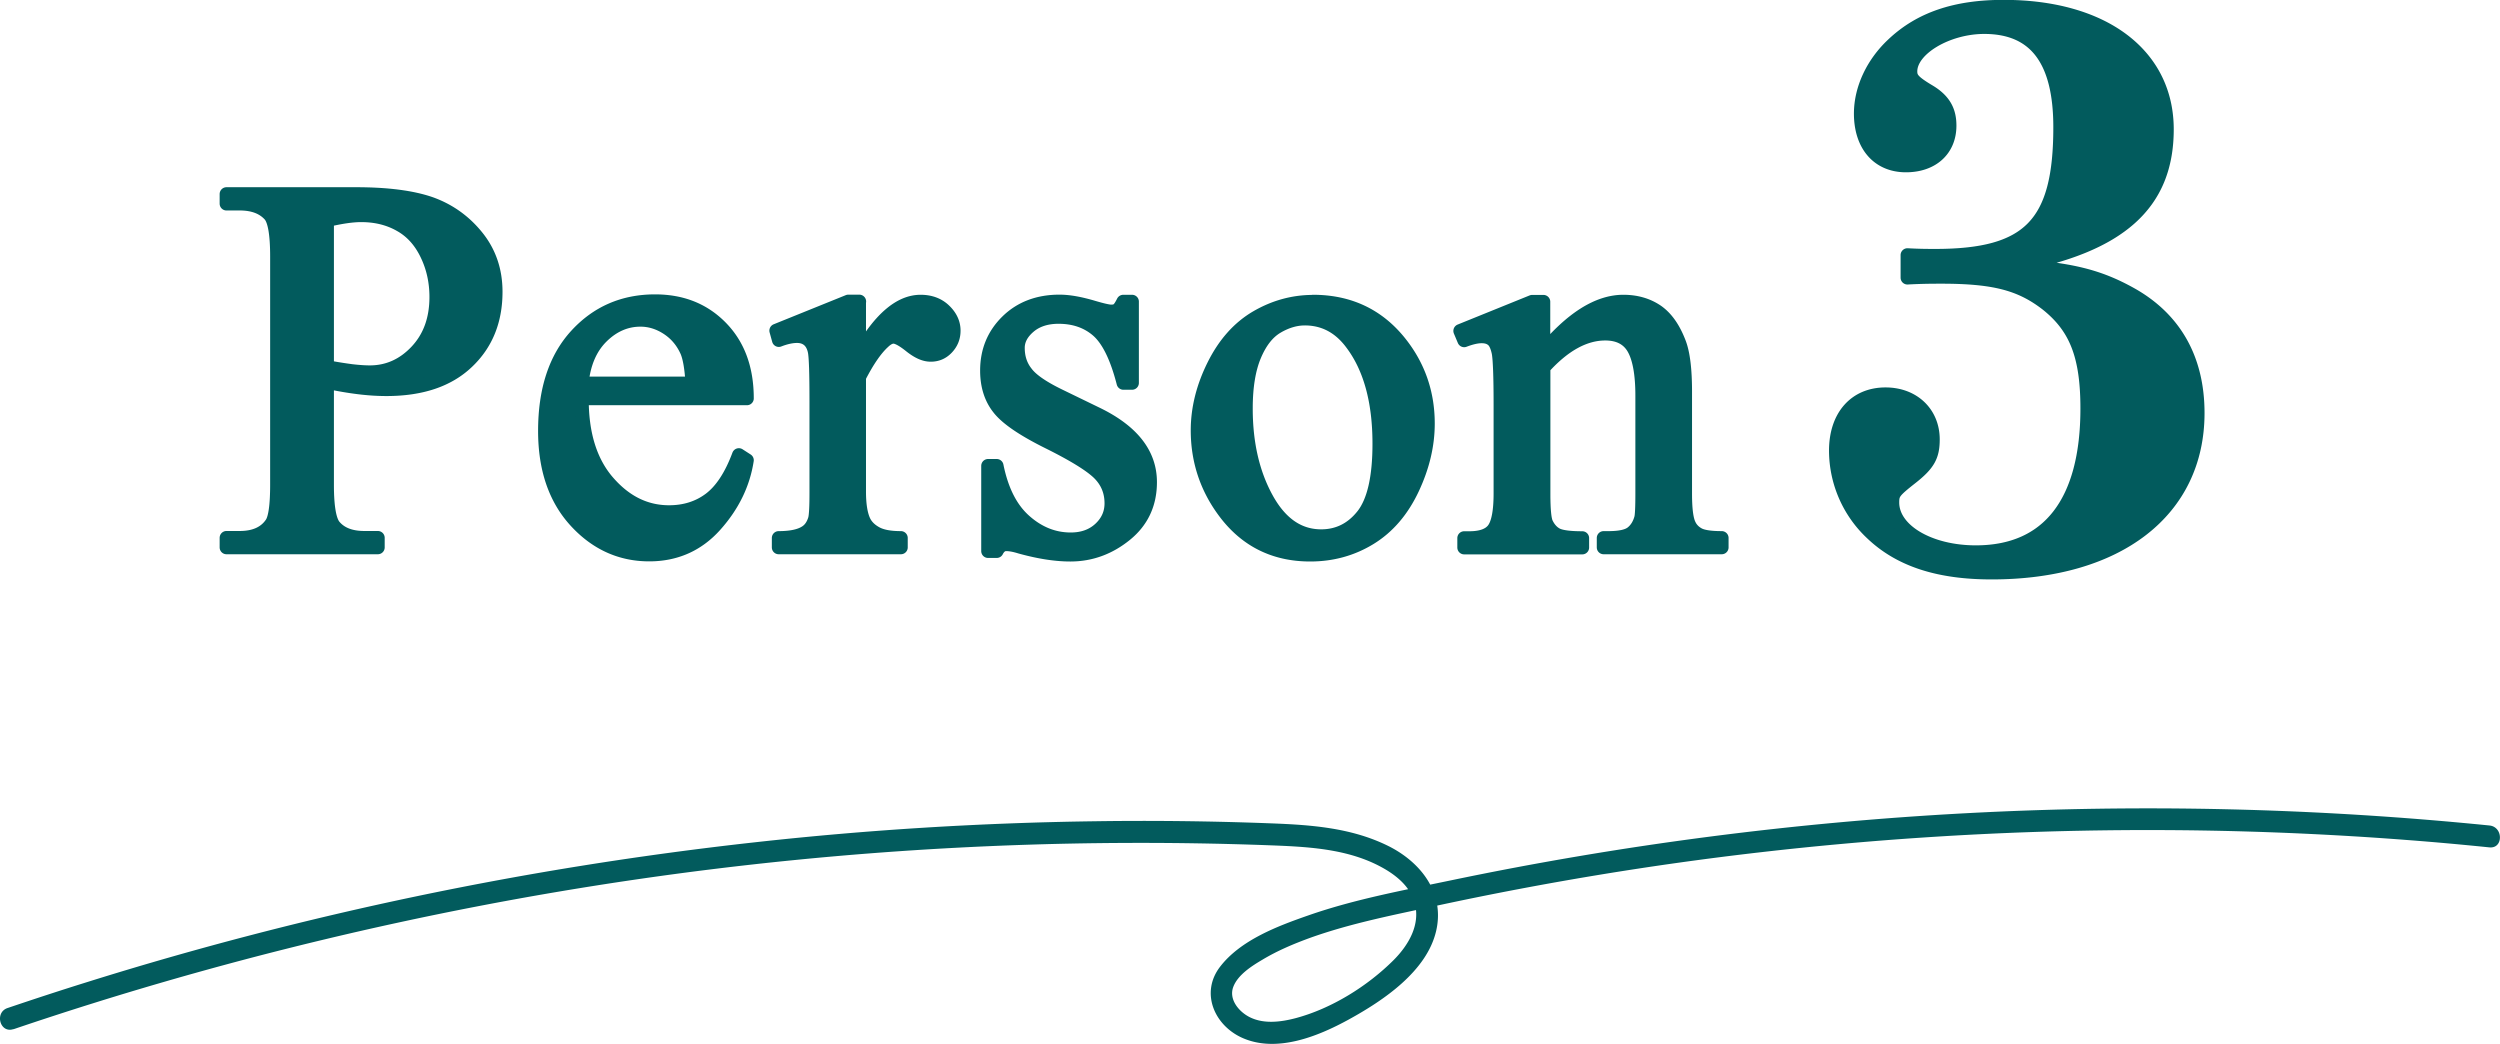 <svg data-name="レイヤー 2" xmlns="http://www.w3.org/2000/svg" viewBox="0 0 182.68 76.28"><g data-name="レイヤー 1" fill="#025b5d"><path d="M.98 75.21c14.76-5.01 29.97-8.67 45.39-10.93 15.46-2.26 31.13-3.1 46.74-2.5 2.78.11 5.68.3 8.13 1.75.96.57 1.85 1.37 2.14 2.48.42 1.57-.46 3.05-1.53 4.13-1.92 1.92-4.55 3.56-7.18 4.26-1.1.29-2.38.45-3.42-.11-.76-.41-1.47-1.29-1.13-2.18s1.36-1.53 2.14-1.99c1.1-.66 2.29-1.16 3.5-1.6 3-1.07 6.16-1.68 9.27-2.35 7.82-1.68 15.72-2.99 23.67-3.9 15.69-1.8 31.56-2.1 47.31-.88 1.97.15 3.94.33 5.9.53 1.02.1 1.02-1.5 0-1.6a249.302 249.302 0 00-75.94 4.02c-3.45.72-6.97 1.37-10.31 2.53-2.27.79-5.01 1.81-6.52 3.79-1.43 1.88-.42 4.26 1.64 5.18 2.52 1.12 5.55-.12 7.79-1.35 2.51-1.38 5.71-3.52 6.38-6.5.62-2.75-1.13-4.98-3.48-6.16-2.73-1.36-5.72-1.56-8.71-1.67-4.22-.16-8.45-.21-12.67-.15-8.33.11-16.66.62-24.94 1.54-16.52 1.83-32.87 5.23-48.74 10.2-1.96.61-3.91 1.25-5.86 1.91-.97.33-.55 1.87.43 1.54z"/><path d="M139.38 18.64c.88.05 1.59.05 2.03.05 6.87 0 9.13-2.31 9.13-9.4 0-4.89-1.81-7.31-5.55-7.31-2.69 0-5.39 1.59-5.39 3.24 0 .5.22.77 1.32 1.43 1.21.71 1.54 1.54 1.54 2.53 0 1.76-1.26 2.91-3.19 2.91-2.03 0-3.3-1.48-3.3-3.79 0-1.81.88-3.68 2.36-5.06 1.98-1.87 4.56-2.75 8.08-2.75 7.31 0 11.93 3.52 11.93 8.96s-3.41 8.52-11.11 9.95c4.07.28 6.1.77 8.47 2.09 3.24 1.81 4.89 4.78 4.89 8.69 0 7.15-5.83 11.66-15.06 11.66-3.9 0-6.71-.93-8.74-2.86a8.296 8.296 0 01-2.64-6.05c0-2.53 1.43-4.12 3.63-4.12 2.03 0 3.46 1.37 3.46 3.3 0 1.21-.33 1.81-1.59 2.8-1.26.99-1.37 1.15-1.37 1.81 0 2.03 2.69 3.63 6.1 3.63 5.33 0 8.14-3.68 8.14-10.5 0-3.85-.82-5.94-2.97-7.64-1.92-1.48-3.85-1.98-7.7-1.98-.5 0-1.37 0-2.47.06v-1.65zM23.9 27.91v7.52c0 1.62.18 2.63.53 3.03.48.56 1.21.84 2.19.84h.99v.7H16.55v-.7h.97c1.09 0 1.87-.36 2.34-1.07.25-.39.38-1.33.38-2.8V18.75c0-1.62-.17-2.63-.51-3.03-.5-.56-1.23-.84-2.21-.84h-.97v-.7h9.46c2.31 0 4.13.24 5.47.71 1.33.48 2.46 1.28 3.37 2.41s1.37 2.47 1.37 4.02c0 2.11-.69 3.82-2.09 5.14-1.39 1.32-3.35 1.98-5.89 1.98-.62 0-1.29-.04-2.02-.13s-1.5-.22-2.32-.4zm0-1.09c.67.13 1.27.22 1.79.29.52.06.96.09 1.33.09 1.32 0 2.46-.51 3.42-1.53s1.44-2.34 1.44-3.97c0-1.12-.23-2.16-.69-3.11-.46-.96-1.1-1.68-1.94-2.15-.84-.48-1.79-.71-2.86-.71-.65 0-1.48.12-2.49.36v10.74zm18.62 2.3c-.01 2.59.62 4.62 1.89 6.09 1.27 1.47 2.76 2.21 4.48 2.21 1.14 0 2.14-.31 2.98-.94.84-.63 1.55-1.7 2.12-3.23l.59.38c-.27 1.74-1.04 3.32-2.32 4.75-1.28 1.43-2.89 2.14-4.82 2.14-2.09 0-3.89-.82-5.38-2.45-1.49-1.63-2.24-3.82-2.24-6.58 0-2.98.76-5.31 2.29-6.98 1.53-1.67 3.45-2.5 5.76-2.5 1.96 0 3.56.64 4.82 1.93 1.26 1.29 1.89 3.01 1.89 5.17H42.53zm0-1.1h8.07c-.06-1.12-.2-1.9-.4-2.36-.32-.71-.79-1.27-1.42-1.68-.63-.41-1.29-.61-1.97-.61-1.05 0-2 .41-2.83 1.23-.83.82-1.32 1.96-1.46 3.42zm20.26-5.98v3.92c1.46-2.62 2.96-3.92 4.49-3.92.7 0 1.28.21 1.73.64s.69.92.69 1.48c0 .5-.17.91-.5 1.26s-.72.51-1.18.51-.94-.22-1.49-.66c-.55-.44-.96-.66-1.23-.66-.23 0-.48.13-.74.38-.57.52-1.16 1.38-1.77 2.57v8.36c0 .96.12 1.7.36 2.19.17.34.46.63.88.86s1.02.34 1.81.34V40H56.9v-.69c.89 0 1.55-.14 1.98-.42.32-.2.54-.53.67-.97.06-.22.1-.83.1-1.85v-6.76c0-2.03-.04-3.24-.12-3.63-.08-.39-.24-.67-.46-.85-.22-.18-.5-.27-.83-.27-.39 0-.84.1-1.33.29l-.19-.69 5.27-2.13h.8zm19.94 0v5.94h-.63c-.48-1.87-1.1-3.13-1.86-3.81-.76-.67-1.72-1.01-2.88-1.01-.89 0-1.61.24-2.15.7-.55.47-.82.99-.82 1.56 0 .71.2 1.32.61 1.83.39.52 1.19 1.07 2.4 1.66l2.78 1.35c2.58 1.26 3.87 2.91 3.87 4.97 0 1.59-.6 2.87-1.8 3.84-1.2.97-2.54 1.46-4.03 1.46-1.07 0-2.29-.19-3.66-.57-.42-.13-.76-.19-1.03-.19-.29 0-.52.17-.69.5h-.63v-6.23h.63c.36 1.78 1.03 3.12 2.04 4.02s2.13 1.35 3.37 1.35c.88 0 1.59-.26 2.14-.77s.83-1.13.83-1.86c0-.88-.31-1.61-.92-2.21-.62-.6-1.84-1.35-3.69-2.27s-3.05-1.74-3.62-2.48c-.57-.72-.86-1.64-.86-2.74 0-1.43.49-2.63 1.48-3.6.98-.96 2.26-1.45 3.82-1.45.69 0 1.52.15 2.49.44.65.19 1.08.29 1.29.29.2 0 .36-.04.48-.13s.25-.29.4-.59h.63zm13.22 0c2.64 0 4.76 1 6.36 3.01 1.36 1.71 2.04 3.68 2.04 5.9 0 1.56-.37 3.14-1.12 4.74s-1.78 2.81-3.09 3.62c-1.31.81-2.78 1.22-4.39 1.22-2.63 0-4.72-1.05-6.27-3.14-1.31-1.76-1.96-3.75-1.96-5.94 0-1.6.4-3.19 1.19-4.77.79-1.58 1.84-2.75 3.13-3.5s2.67-1.13 4.11-1.13zm-.59 1.24c-.67 0-1.35.2-2.03.6-.68.4-1.23 1.1-1.65 2.1s-.63 2.29-.63 3.87c0 2.54.5 4.73 1.51 6.57 1.01 1.84 2.34 2.76 3.99 2.76 1.23 0 2.25-.51 3.05-1.52.8-1.02 1.2-2.76 1.2-5.24 0-3.1-.67-5.54-2-7.31-.9-1.22-2.05-1.83-3.45-1.83zm17.42 2.46c2.04-2.46 3.99-3.7 5.85-3.7.95 0 1.77.24 2.46.71.69.48 1.23 1.26 1.64 2.35.28.76.42 1.93.42 3.5v7.45c0 1.11.09 1.85.27 2.25.14.32.36.56.68.74.31.18.89.27 1.72.27V40h-8.63v-.69h.36c.81 0 1.38-.12 1.7-.37.32-.25.55-.61.68-1.09.05-.19.08-.79.08-1.79v-7.14c0-1.59-.21-2.74-.62-3.46-.41-.72-1.11-1.08-2.08-1.08-1.51 0-3.02.83-4.51 2.48v9.2c0 1.18.07 1.91.21 2.19.18.37.42.64.73.81.31.17.94.26 1.89.26v.69h-8.63v-.69h.38c.89 0 1.49-.23 1.8-.68s.47-1.31.47-2.58v-6.47c0-2.09-.05-3.37-.14-3.83-.1-.46-.24-.77-.44-.93-.2-.17-.46-.25-.79-.25-.36 0-.78.1-1.28.29l-.29-.69 5.26-2.13h.82v3.7z" stroke="#025b5d" stroke-linejoin="round"/></g></svg>